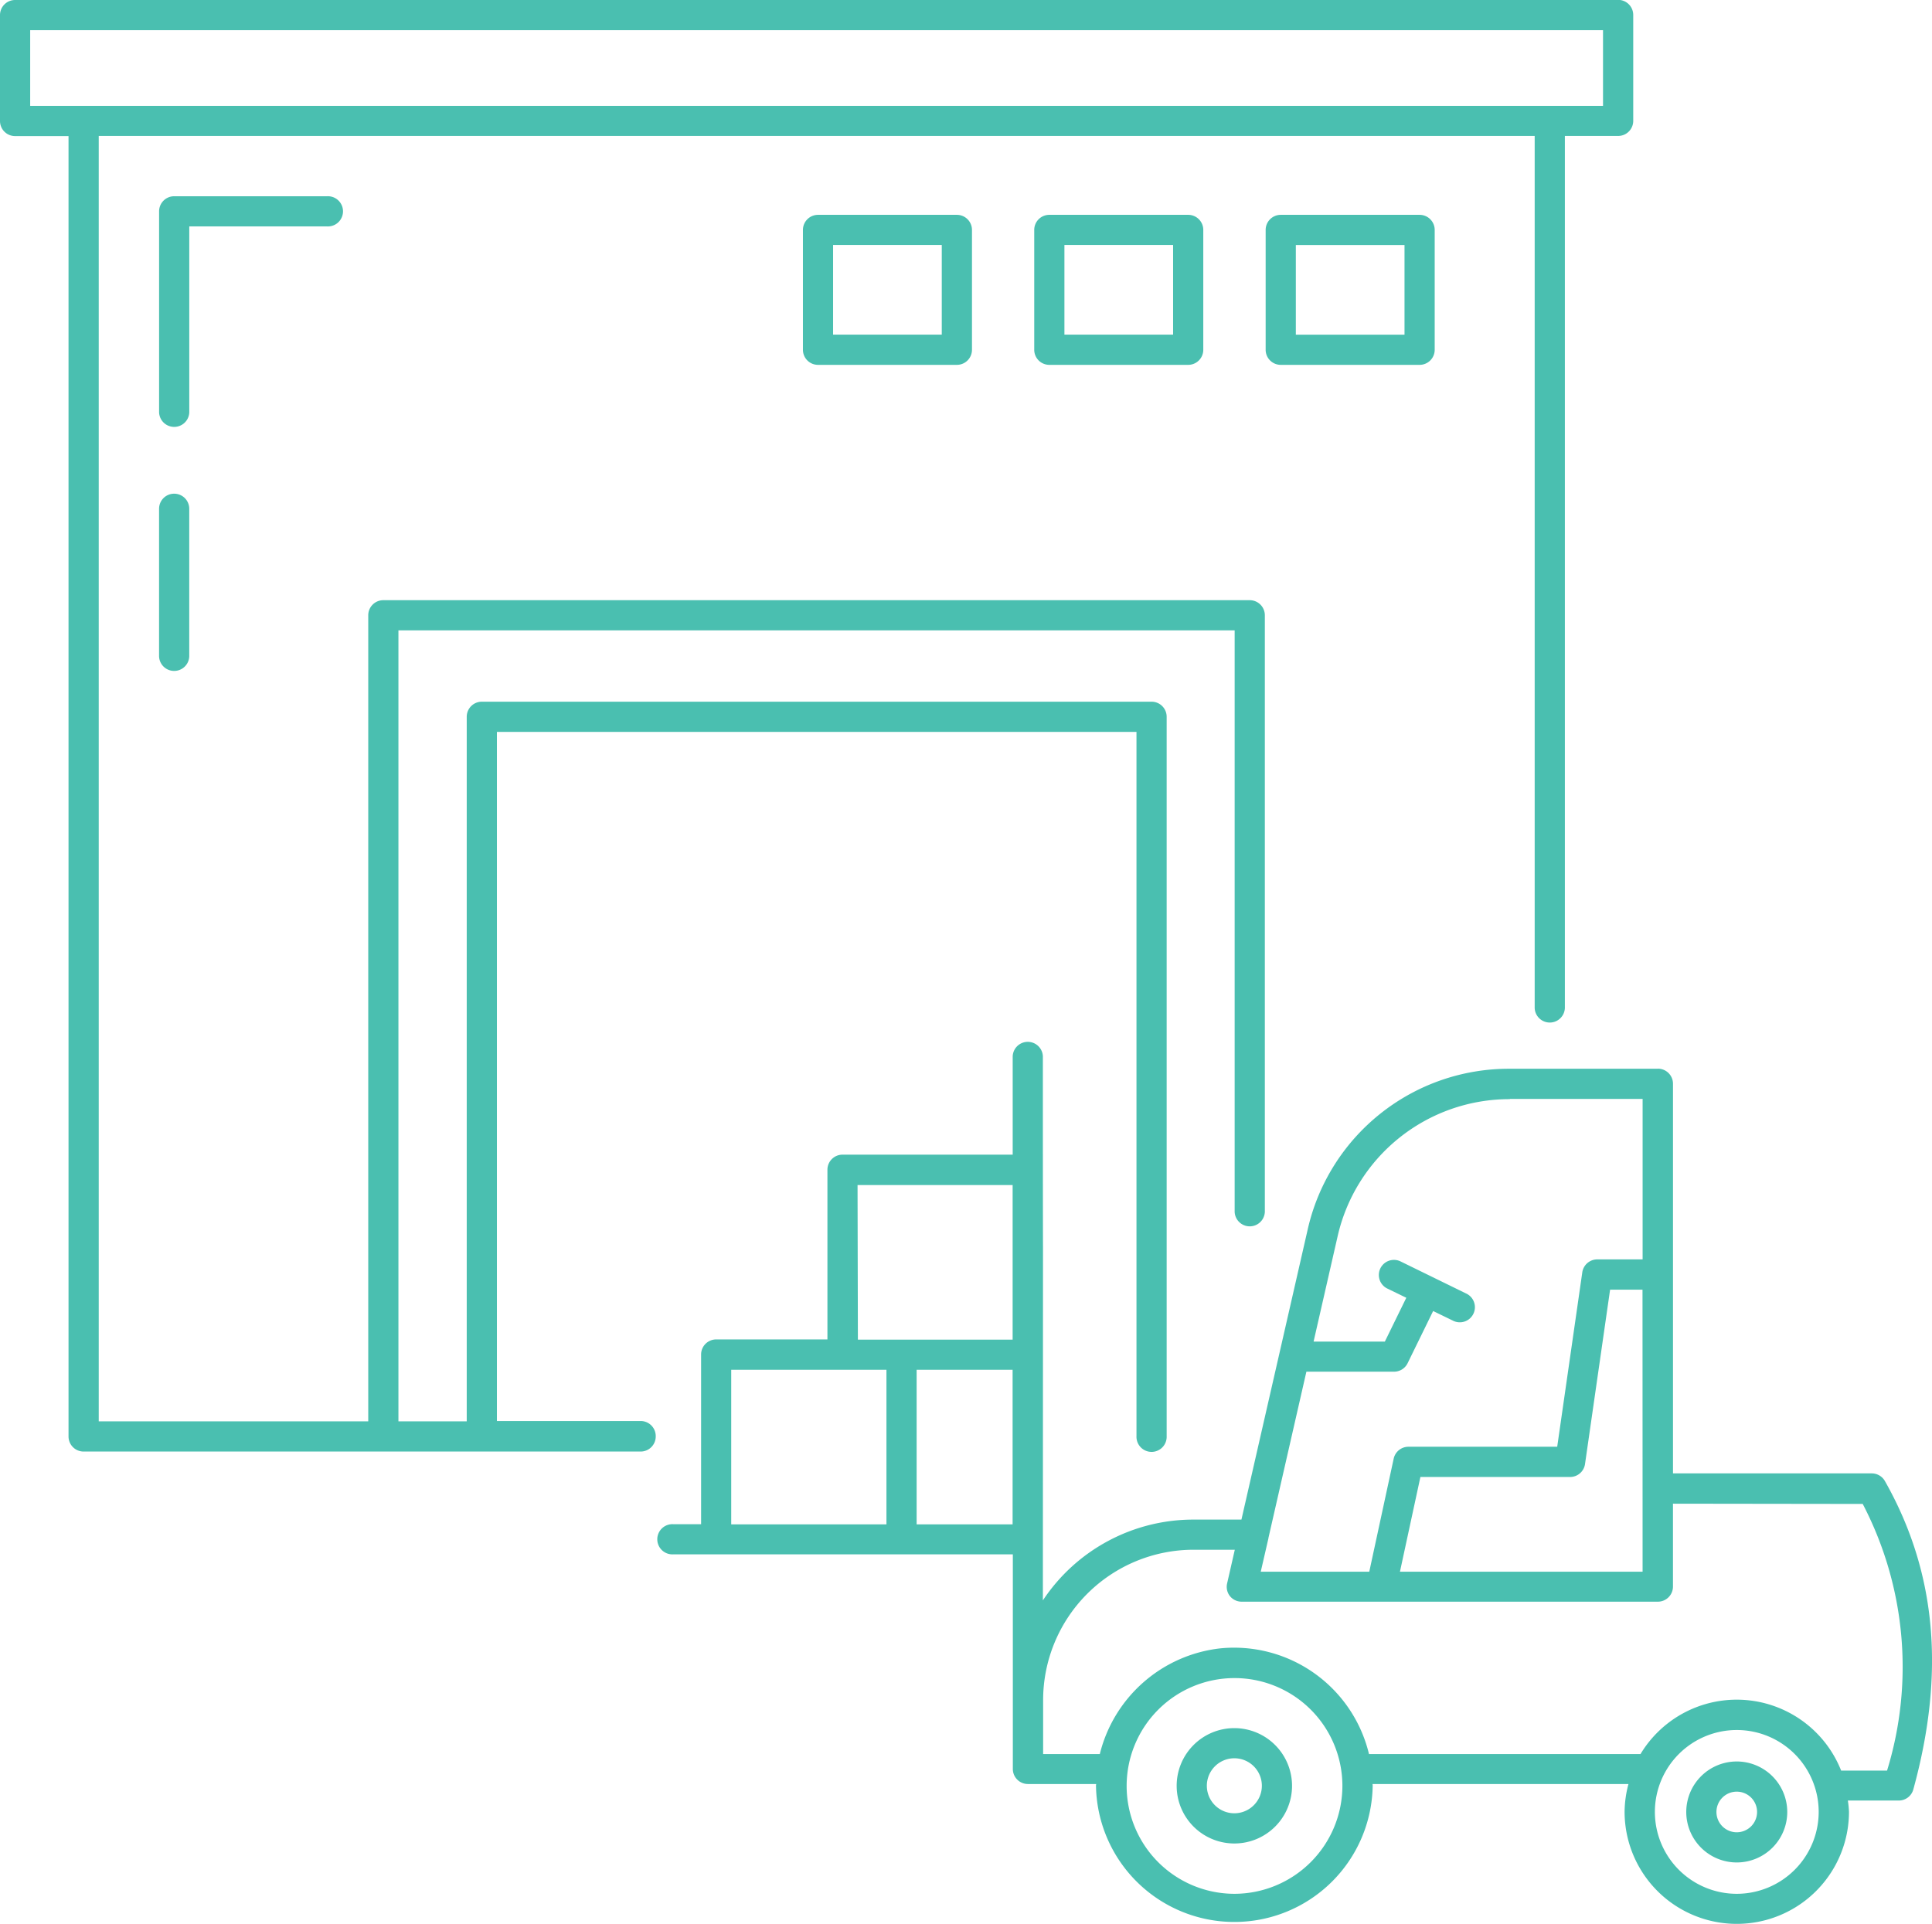 <svg xmlns="http://www.w3.org/2000/svg" width="69.327" height="69.05" viewBox="0 0 69.327 69.05">
  <g id="noun-warehouse-parcel-storage-3148077-4ABFB0" transform="translate(-35.336 -37.59)">
    <path id="Path_17" data-name="Path 17" d="M129.415,153.395h4.951a.542.542,0,1,0,0-1.083h-5.492a.541.541,0,0,0-.542.542v7.217a.542.542,0,0,0,1.083,0Z" transform="translate(-87.287 -107.679)" fill="#4abfb0"/>
    <path id="Path_18" data-name="Path 18" d="M128.877,326.21a.541.541,0,0,0-.542.542v5.3a.542.542,0,0,0,1.083,0v-5.3A.541.541,0,0,0,128.877,326.21Z" transform="translate(-87.291 -270.902)" fill="#4abfb0"/>
    <path id="Path_19" data-name="Path 19" d="M93.4,37.59H35.878a.541.541,0,0,0-.542.542v3.8a.541.541,0,0,0,.542.542h1.917V89.142a.541.541,0,0,0,.542.542H58.324a.541.541,0,0,0,.542-.542s0,0,0-.006,0,0,0-.006a.541.541,0,0,0-.542-.542H53.167V63.856H76.117V89.131a.542.542,0,1,0,1.083,0V63.315a.541.541,0,0,0-.542-.542H52.626a.541.541,0,0,0-.542.542V88.6H49.633V60.213H79.64v20.87a.542.542,0,0,0,1.083,0V59.672a.542.542,0,0,0-.542-.542H49.092a.541.541,0,0,0-.542.542V88.6H38.879V42.469H90.406v31.3a.542.542,0,0,0,1.083,0v-31.3H93.4a.541.541,0,0,0,.542-.542v-3.8a.542.542,0,0,0-.542-.542Zm-.542,3.8H36.419V38.673H92.858Z" fill="#4abfb0"/>
    <path id="Path_20" data-name="Path 20" d="M780.692,168.566a.541.541,0,0,0,.542-.542v-4.3a.542.542,0,0,0-.542-.542H775.71a.542.542,0,0,0-.542.542v4.3a.541.541,0,0,0,.542.542Zm-4.441-4.3h3.9v3.218h-3.9Z" transform="translate(-694.416 -117.882)" fill="#4abfb0"/>
    <path id="Path_21" data-name="Path 21" d="M640.447,163.18a.541.541,0,0,0-.542.542v4.3a.541.541,0,0,0,.542.542h4.982a.541.541,0,0,0,.542-.542v-4.3a.541.541,0,0,0-.542-.542Zm4.441,4.3h-3.9v-3.218h3.9Z" transform="translate(-567.457 -117.88)" fill="#4abfb0"/>
    <path id="Path_22" data-name="Path 22" d="M505.2,163.18a.542.542,0,0,0-.542.542v4.3a.541.541,0,0,0,.542.542h4.982a.541.541,0,0,0,.542-.542v-4.3a.542.542,0,0,0-.542-.542Zm4.44,4.3h-3.9v-3.218h3.9Z" transform="translate(-440.51 -117.88)" fill="#4abfb0"/>
    <path id="Path_23" data-name="Path 23" d="M455.9,647.418h-5.312a7.4,7.4,0,0,0-7.25,5.78l-2.375,10.4h-1.725a6.475,6.475,0,0,0-5.4,2.9c.012-33.1,0,.429,0-19.527a.542.542,0,0,0-1.083,0v3.53h-6.106a.541.541,0,0,0-.542.542v6.089h-3.991a.541.541,0,0,0-.542.542v6.089h-1.007a.542.542,0,1,0,0,1.083H432.76v7.7a.541.541,0,0,0,.542.542l.011,0h2.437c0,.019-.006.036-.006.056a4.965,4.965,0,0,0,9.929,0c0-.019-.005-.037-.005-.056h9.183a3.972,3.972,0,0,0-.139.993,4.026,4.026,0,0,0,8.052,0,3.834,3.834,0,0,0-.04-.4h1.827a.541.541,0,0,0,.522-.4c1.155-4.2.821-7.816-1.02-11.066a.542.542,0,0,0-.471-.275h-7.133V654.8s0-.005,0-.008v-6.835a.542.542,0,0,0-.542-.542Zm-.542,18.051h-8.707l.734-3.4h5.371a.542.542,0,0,0,.536-.464l.9-6.259h1.163Zm-4.77-16.968h4.771v5.759H453.73a.542.542,0,0,0-.536.465l-.9,6.259h-5.339a.542.542,0,0,0-.529.428l-.876,4.057h-3.894l.276-1.2s0-.008,0-.012l1.362-5.967h3.143a.542.542,0,0,0,.487-.3l.918-1.877.7.34a.542.542,0,1,0,.476-.973l-2.363-1.156a.542.542,0,0,0-.476.973l.7.34-.77,1.573h-2.557l.859-3.763a6.323,6.323,0,0,1,6.193-4.938Zm-23.4,3.091h5.565v5.547H427.2Zm-4.533,12.177v-5.547h5.57v5.547Zm6.653,0v-5.547h3.444v5.547ZM440.7,677.028a3.871,3.871,0,1,1,3.886-3.876,3.88,3.88,0,0,1-3.886,3.876Zm18.03,0a2.939,2.939,0,1,1,2.947-2.939A2.942,2.942,0,0,1,458.733,677.028Zm4.527-13.992a12.652,12.652,0,0,1,.873,9.571h-1.647a4.03,4.03,0,0,0-7.2-.594H445.54a4.978,4.978,0,0,0-5.341-3.793,5.029,5.029,0,0,0-4.318,3.793h-2.034V670.08a5.4,5.4,0,0,1,5.4-5.4h1.478l-.275,1.206a.539.539,0,0,0,.1.458h0a.541.541,0,0,0,.424.2h14.932a.542.542,0,0,0,.542-.542v-2.975Z" transform="translate(-361.08 -571.472)" fill="#4abfb0"/>
    <path id="Path_24" data-name="Path 24" d="M725.175,1047.9a2.07,2.07,0,1,0,2.073,2.07A2.072,2.072,0,0,0,725.175,1047.9Zm0,3.056a.987.987,0,1,1,.99-.986A.988.988,0,0,1,725.175,1050.956Z" transform="translate(-645.549 -948.29)" fill="#4abfb0"/>
    <path id="Path_25" data-name="Path 25" d="M1022.8,1067.4a1.812,1.812,0,1,0,1.815,1.812A1.814,1.814,0,0,0,1022.8,1067.4Zm0,2.541a.729.729,0,1,1,.732-.729A.73.73,0,0,1,1022.8,1069.941Z" transform="translate(-925.146 -966.593)" fill="#4abfb0"/>
  </g>
</svg>
